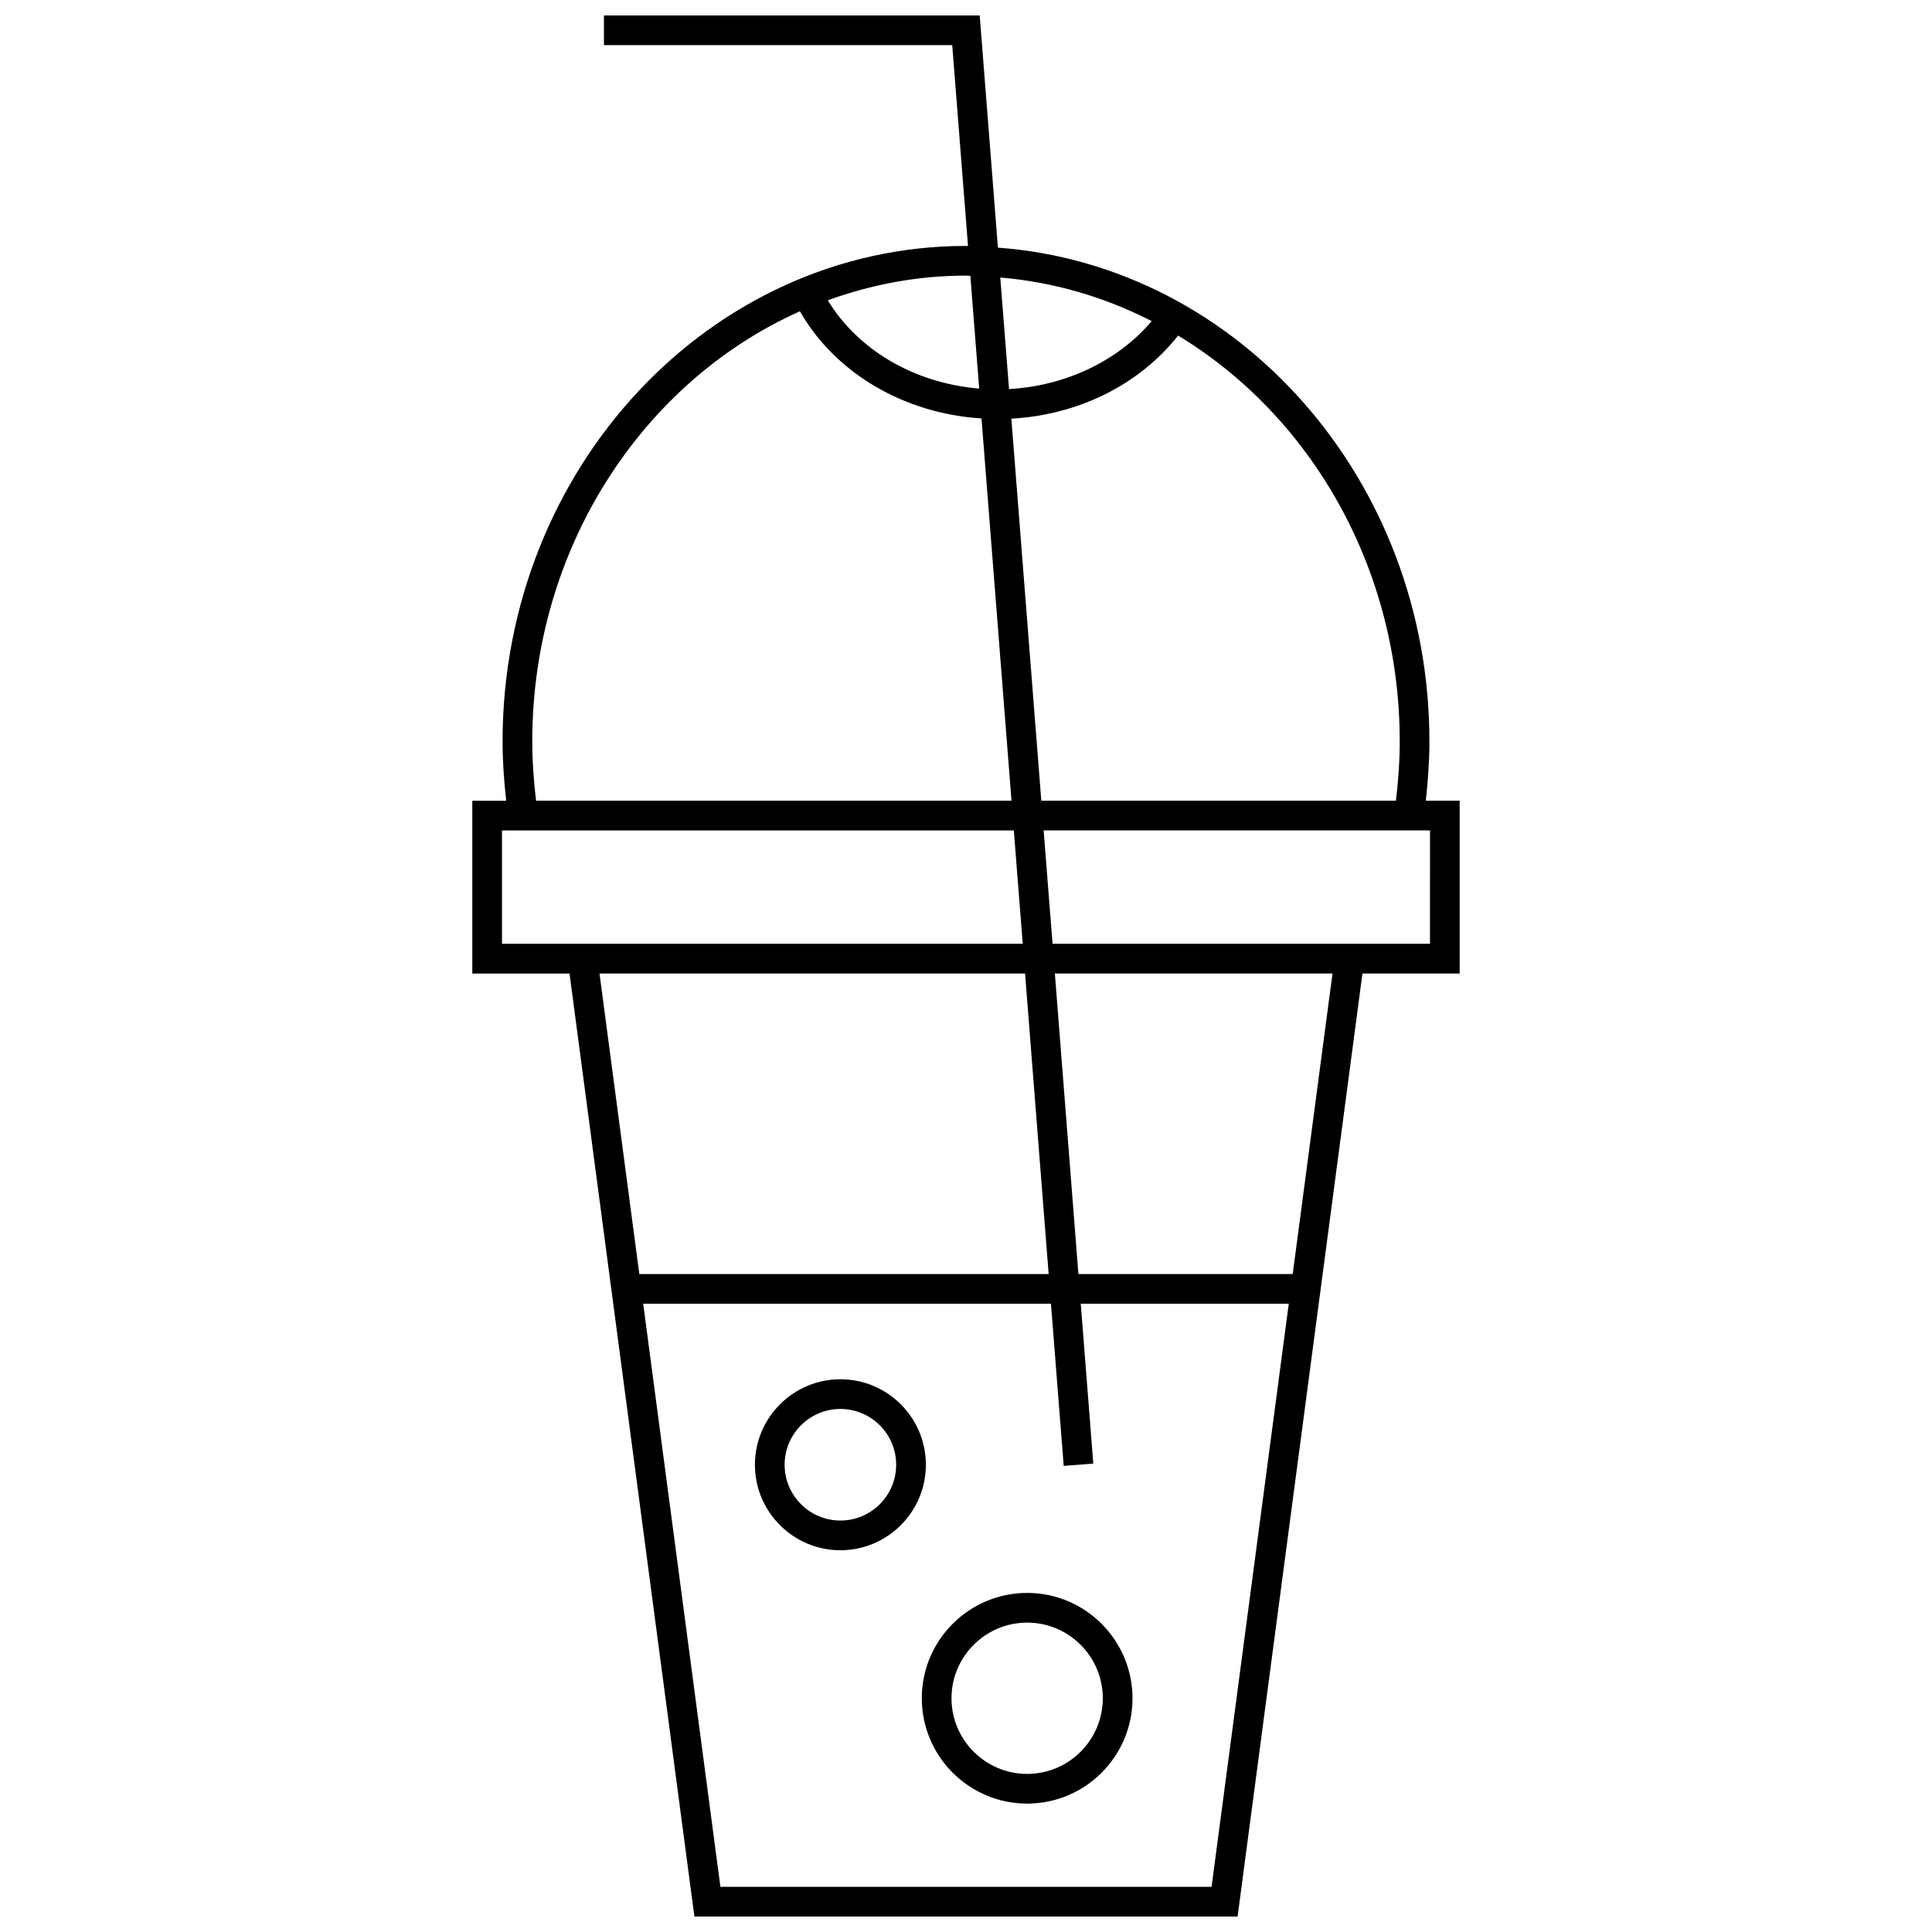 <?xml version="1.0" encoding="UTF-8"?>
<!-- Uploaded to: ICON Repo, www.svgrepo.com, Generator: ICON Repo Mixer Tools -->
<svg width="800px" height="800px" version="1.1" viewBox="144 144 512 512" xmlns="http://www.w3.org/2000/svg">
 <defs>
  <clipPath id="a">
   <path d="m269 148.09h262v503.81h-262z"/>
  </clipPath>
 </defs>
 <g clip-path="url(#a)">
  <path d="m530.83 356.2h-8.98c0.582-5.188 0.961-10.438 0.961-15.703 0-69.359-50.586-126.18-114.35-130.87l-4.828-61.531h-99.582v7.871h92.301l4.18 53.23c-0.18 0-0.355-0.023-0.535-0.023-67.723 0-122.81 58.914-122.81 131.33 0 5.234 0.379 10.484 0.961 15.703l-8.984 0.004v45.793h25.766l33.094 249.9h143.95l33.086-249.91h25.766v-45.789zm-15.887-15.707c0 5.266-0.395 10.523-1.008 15.703l-93.977 0.004-7.941-101.25c17.832-1 33.883-8.996 44.195-22.02 35.004 21.176 58.73 61.426 58.73 107.56zm-65.73-111.39c-8.934 10.547-22.828 17.176-37.809 18.004l-2.32-29.566c14.277 1.211 27.785 5.242 40.129 11.562zm-48.059-11.996 2.34 29.867c-17.066-1.395-32.062-10.141-40.125-23.395 11.523-4.176 23.812-6.539 36.629-6.539 0.391 0 0.77 0.066 1.156 0.066zm-116.1 123.39c0-51.332 29.332-95.418 70.926-114 9.383 16.375 27.559 27.094 48.129 28.395l7.949 101.31-126 0.004c-0.613-5.219-1-10.469-1-15.707zm-8.02 53.625v-30.047h135.64l2.363 30.047zm138.62 7.871 6.25 79.641-108.48 0.004-10.547-79.641zm49.422 242.04h-130.16l-20.461-154.53h108.06l3.379 42.973 7.84-0.613-3.32-42.359h55.121zm21.504-162.4h-56.789l-6.242-79.641h73.578zm36.379-87.516h-100.02l-2.363-30.047h102.39z"/>
 </g>
 <path d="m366.71 509.52c-12.484 0-22.648 10.164-22.648 22.648 0 12.5 10.164 22.664 22.648 22.664 12.492 0 22.656-10.164 22.656-22.664 0-12.488-10.164-22.648-22.656-22.648zm0 37.438c-8.148 0-14.777-6.637-14.777-14.793 0-8.148 6.629-14.777 14.777-14.777 8.156 0 14.785 6.629 14.785 14.777 0 8.156-6.629 14.793-14.785 14.793z"/>
 <path d="m416.21 566.14c-15.398 0-27.922 12.523-27.922 27.914 0 15.398 12.523 27.922 27.922 27.922 15.391 0 27.914-12.523 27.914-27.922-0.008-15.391-12.523-27.914-27.914-27.914zm0 47.965c-11.051 0-20.051-8.996-20.051-20.051 0-11.051 8.996-20.043 20.051-20.043 11.051 0 20.043 8.988 20.043 20.043 0 11.055-8.992 20.051-20.043 20.051z"/>
</svg>
